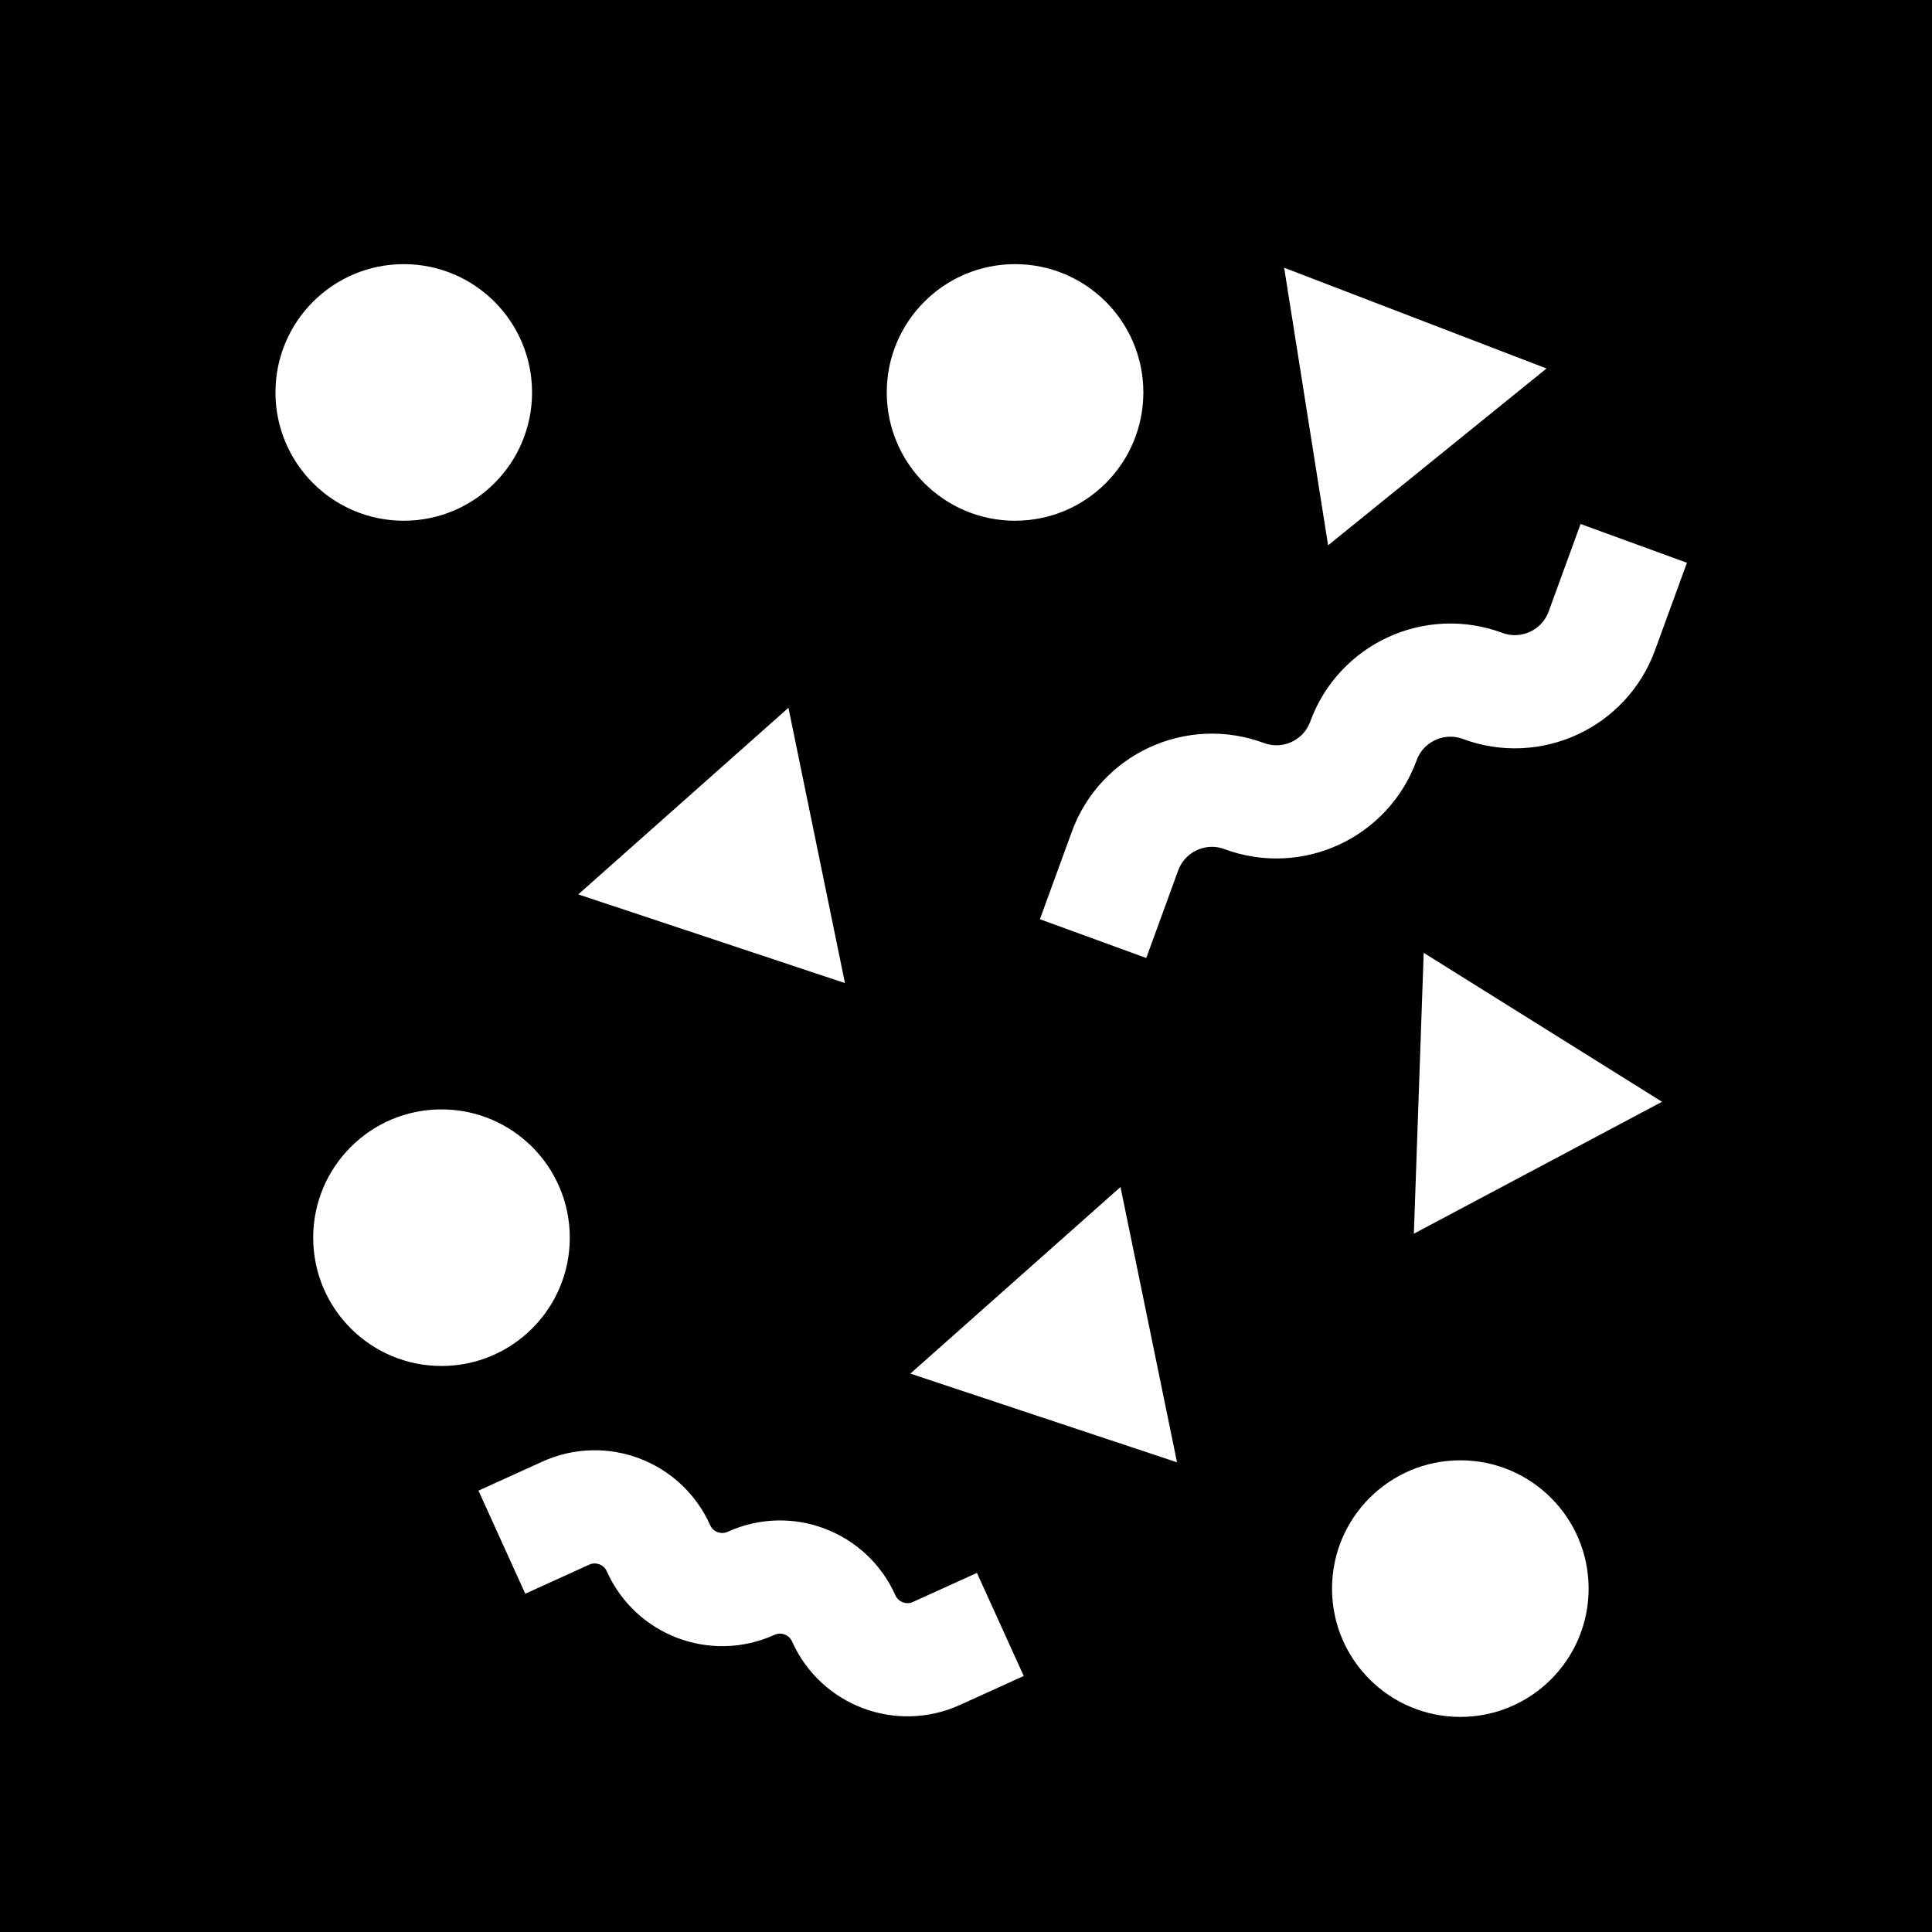 <svg width="512" height="512" viewBox="0 0 512 512" fill="none" xmlns="http://www.w3.org/2000/svg">
<rect width="512" height="512" fill="#112233" style="fill:#112233;fill:color(display-p3 0.067 0.133 0.2);fill-opacity:1;"/>
<circle cx="117" cy="328" r="34" fill="white" style="fill:white;fill-opacity:1;"/>
<circle cx="387" cy="421" r="34" fill="white" style="fill:white;fill-opacity:1;"/>
<circle cx="107" cy="104" r="34" fill="white" style="fill:white;fill-opacity:1;"/>
<circle cx="269" cy="104" r="34" fill="white" style="fill:white;fill-opacity:1;"/>
<path d="M296.945 314.571L311.924 387.528L241.252 364.022L296.945 314.571Z" fill="white" style="fill:white;fill-opacity:1;"/>
<path d="M440.452 291.983L374.688 326.942L377.295 252.51L440.452 291.983Z" fill="white" style="fill:white;fill-opacity:1;"/>
<path d="M409.845 97.651L351.96 144.516L340.316 70.954L409.845 97.651Z" fill="white" style="fill:white;fill-opacity:1;"/>
<path d="M208.945 187.571L223.924 260.528L153.252 237.022L208.945 187.571Z" fill="white" style="fill:white;fill-opacity:1;"/>
<path d="M133 408.691L149.951 400.995C159.297 396.751 170.311 400.923 174.501 410.293V410.293C178.691 419.664 189.705 423.835 199.051 419.592V419.592C208.397 415.349 219.411 419.52 223.601 428.89V428.89C227.791 438.261 238.805 442.432 248.151 438.189L265.102 430.493" stroke="white" style="stroke:white;stroke-opacity:1;" stroke-width="30"/>
<path d="M289.677 248.741L298.135 225.557C302.798 212.775 316.972 206.228 329.727 210.964V210.964C342.483 215.7 356.656 209.153 361.319 196.37V196.37C365.982 183.588 380.156 177.041 392.912 181.777V181.777C405.667 186.513 419.841 179.966 424.504 167.184L432.961 144" stroke="white" style="stroke:white;stroke-opacity:1;" stroke-width="30"/>
</svg>
